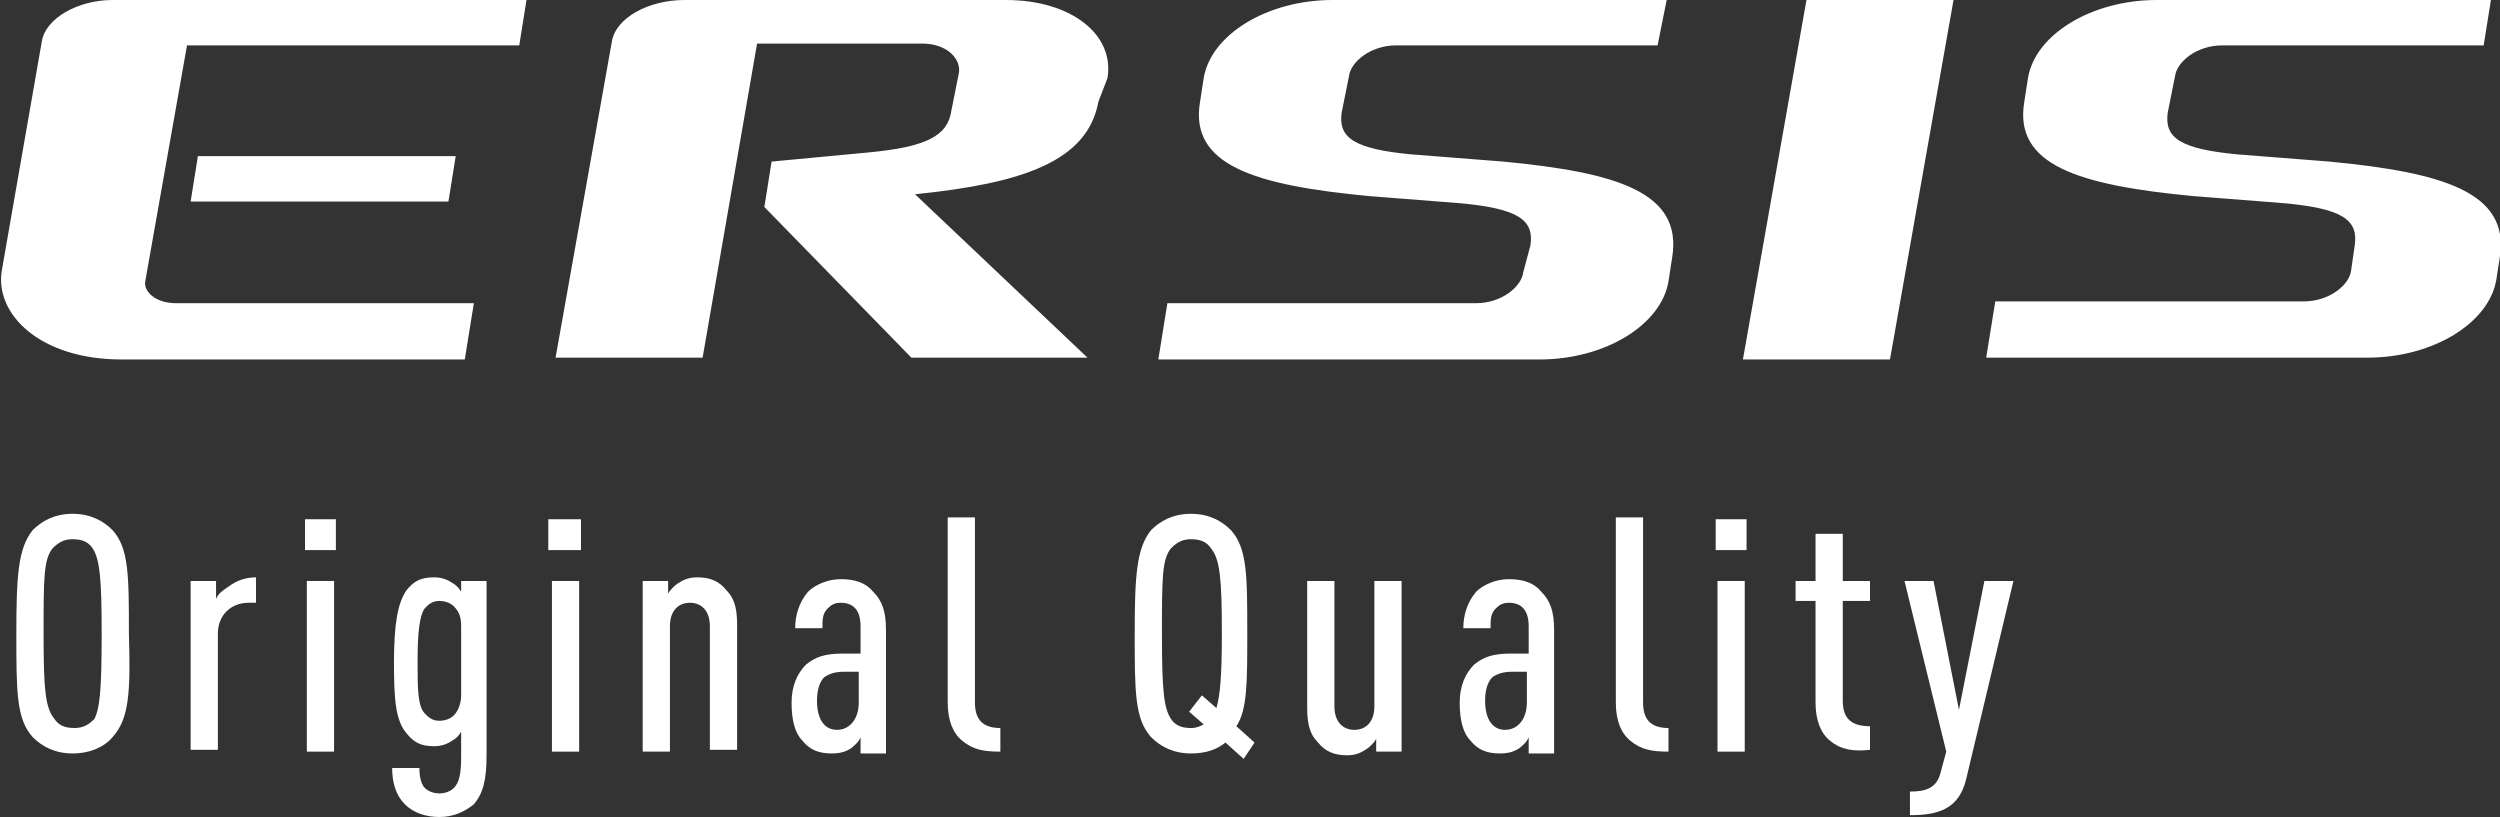 <?xml version="1.0" encoding="utf-8"?>
<!-- Generator: Adobe Illustrator 26.0.3, SVG Export Plug-In . SVG Version: 6.00 Build 0)  -->
<svg version="1.1" id="レイヤー_1" xmlns="http://www.w3.org/2000/svg" xmlns:xlink="http://www.w3.org/1999/xlink" x="0px"
	 y="0px" viewBox="0 0 137.7 45" style="enable-background:new 0 0 137.7 45;" xml:space="preserve">
<rect x="0" y="0" width="137.7" height="45" fill="#333333" stroke="none"/>
<style type="text/css">
	.st0{fill:#FFFFFF;}
</style>
<g>
	<g>
		<path class="st0" d="M6.2,40.6C5.8,41.1,5,41.5,4,41.5c-1,0-1.7-0.4-2.2-0.9c-0.9-1-0.9-2.5-0.9-5.7c0-3.2,0.1-4.7,0.9-5.7
			C2.3,28.7,3,28.3,4,28.3c1,0,1.7,0.4,2.2,0.9c0.9,1,0.9,2.5,0.9,5.7C7.2,38.2,7.1,39.6,6.2,40.6z M5.1,30.2
			c-0.2-0.3-0.5-0.5-1.1-0.5c-0.5,0-0.8,0.2-1.1,0.5c-0.5,0.6-0.5,1.7-0.5,4.7C2.4,38,2.5,39,3,39.6c0.2,0.3,0.5,0.5,1.1,0.5
			c0.5,0,0.8-0.2,1.1-0.5C5.5,39,5.6,38,5.6,34.9C5.6,31.9,5.5,30.8,5.1,30.2z"/>
		<path class="st0" d="M13.7,33.2c-1,0-1.7,0.7-1.7,1.7v6.4h-1.5V32h1.4v1c0.1-0.3,0.4-0.5,0.7-0.7c0.4-0.3,0.9-0.5,1.5-0.5v1.4
			H13.7z"/>
		<path class="st0" d="M16.8,30.3v-1.7h1.7v1.7H16.8z M16.9,41.4V32h1.5v9.4H16.9z"/>
		<path class="st0" d="M26.1,44.3C25.6,44.7,25,45,24.2,45c-0.7,0-1.4-0.2-1.9-0.7c-0.5-0.5-0.7-1.2-0.7-2h1.5
			c0,0.5,0.1,0.9,0.3,1.1c0.2,0.2,0.5,0.3,0.8,0.3c0.3,0,0.6-0.1,0.8-0.3c0.3-0.3,0.4-0.8,0.4-1.7v-1.4c-0.1,0.2-0.3,0.4-0.5,0.5
			c-0.3,0.2-0.6,0.3-1,0.3c-0.7,0-1.1-0.2-1.5-0.7c-0.6-0.7-0.7-1.8-0.7-3.9s0.2-3.3,0.7-4c0.4-0.5,0.8-0.7,1.5-0.7
			c0.4,0,0.7,0.1,1,0.3c0.2,0.1,0.4,0.3,0.5,0.5V32h1.4v9.6C26.8,43,26.6,43.7,26.1,44.3z M25.4,34.5c0-0.5-0.1-0.8-0.4-1.1
			c-0.2-0.2-0.5-0.3-0.8-0.3c-0.4,0-0.6,0.2-0.8,0.4c-0.3,0.4-0.4,1.4-0.4,2.9c0,1.5,0,2.5,0.4,2.9c0.2,0.2,0.4,0.4,0.8,0.4
			c0.3,0,0.6-0.1,0.8-0.3c0.2-0.2,0.4-0.6,0.4-1.1V34.5z"/>
		<path class="st0" d="M30.2,30.3v-1.7H32v1.7H30.2z M30.4,41.4V32h1.5v9.4H30.4z"/>
		<path class="st0" d="M39.1,41.4v-6.9c0-0.9-0.5-1.3-1.1-1.3s-1.1,0.4-1.1,1.3v6.9h-1.5V32h1.4v0.7c0.1-0.2,0.4-0.5,0.6-0.6
			c0.3-0.2,0.6-0.3,1-0.3c0.7,0,1.2,0.2,1.6,0.7c0.4,0.4,0.6,0.9,0.6,1.9v6.9H39.1z"/>
		<path class="st0" d="M47.4,41.4v-0.8c-0.1,0.3-0.4,0.5-0.5,0.6c-0.3,0.2-0.6,0.3-1.1,0.3c-0.7,0-1.2-0.2-1.6-0.7
			c-0.4-0.4-0.6-1.1-0.6-2.1c0-0.9,0.3-1.6,0.8-2.1c0.5-0.4,1-0.6,2-0.6h1v-1.5c0-0.9-0.4-1.3-1.1-1.3c-0.3,0-0.5,0.1-0.7,0.3
			c-0.3,0.3-0.3,0.6-0.3,1.1h-1.5c0-0.7,0.2-1.4,0.7-2c0.4-0.4,1.1-0.7,1.8-0.7c0.8,0,1.4,0.2,1.8,0.7c0.5,0.5,0.7,1.1,0.7,2.1v6.8
			H47.4z M47.3,37h-0.8c-0.5,0-0.8,0.1-1.1,0.3c-0.3,0.3-0.4,0.8-0.4,1.3c0,1,0.4,1.6,1.1,1.6c0.7,0,1.2-0.6,1.2-1.5V37z"/>
		<path class="st0" d="M53,40.8c-0.5-0.4-0.8-1.1-0.8-2.1V28.5h1.5v10.2c0,0.9,0.4,1.4,1.4,1.4v1.3C54.2,41.4,53.6,41.3,53,40.8z"/>
		<path class="st0" d="M68.5,41.8l-1-0.9c-0.5,0.4-1.1,0.6-1.9,0.6c-1,0-1.7-0.4-2.2-0.9c-0.9-1-0.9-2.5-0.9-5.7
			c0-3.2,0.1-4.7,0.9-5.7c0.5-0.5,1.2-0.9,2.2-0.9s1.7,0.4,2.2,0.9c0.9,1,0.9,2.5,0.9,5.7c0,2.7,0,4.2-0.6,5.1l1,0.9L68.5,41.8z
			 M66.7,30.2c-0.2-0.3-0.5-0.5-1.1-0.5c-0.5,0-0.8,0.2-1.1,0.5c-0.5,0.6-0.5,1.7-0.5,4.7c0,3.1,0.1,4.1,0.5,4.7
			c0.2,0.3,0.5,0.5,1.1,0.5c0.3,0,0.5-0.1,0.7-0.2l-0.8-0.7l0.7-0.9L67,39c0.2-0.7,0.3-1.7,0.3-4.1C67.3,31.9,67.2,30.8,66.7,30.2z"
			/>
		<path class="st0" d="M75.8,41.4v-0.7c-0.1,0.2-0.4,0.5-0.6,0.6c-0.3,0.2-0.6,0.3-1,0.3c-0.7,0-1.2-0.2-1.6-0.7
			c-0.4-0.4-0.6-0.9-0.6-1.9V32h1.5v6.9c0,0.9,0.5,1.3,1.1,1.3c0.6,0,1.1-0.4,1.1-1.3V32h1.5v9.4H75.8z"/>
		<path class="st0" d="M84.2,41.4v-0.8c-0.1,0.3-0.4,0.5-0.5,0.6c-0.3,0.2-0.6,0.3-1.1,0.3c-0.7,0-1.2-0.2-1.6-0.7
			c-0.4-0.4-0.6-1.1-0.6-2.1c0-0.9,0.3-1.6,0.8-2.1c0.5-0.4,1-0.6,2-0.6h1v-1.5c0-0.9-0.4-1.3-1.1-1.3c-0.3,0-0.5,0.1-0.7,0.3
			c-0.3,0.3-0.3,0.6-0.3,1.1h-1.5c0-0.7,0.2-1.4,0.7-2c0.4-0.4,1.1-0.7,1.8-0.7c0.8,0,1.4,0.2,1.8,0.7c0.5,0.5,0.7,1.1,0.7,2.1v6.8
			H84.2z M84.1,37h-0.8c-0.5,0-0.8,0.1-1.1,0.3c-0.3,0.3-0.4,0.8-0.4,1.3c0,1,0.4,1.6,1.1,1.6c0.7,0,1.2-0.6,1.2-1.5V37z"/>
		<path class="st0" d="M89.8,40.8c-0.5-0.4-0.8-1.1-0.8-2.1V28.5h1.5v10.2c0,0.9,0.4,1.4,1.4,1.4v1.3C91,41.4,90.4,41.3,89.8,40.8z"
			/>
		<path class="st0" d="M94.5,30.3v-1.7h1.7v1.7H94.5z M94.6,41.4V32h1.5v9.4H94.6z"/>
		<path class="st0" d="M100.8,40.8c-0.5-0.4-0.8-1.1-0.8-2.1v-5.6h-1.1V32h1.1v-2.6h1.5V32h1.5v1.1h-1.5v5.5c0,1,0.5,1.4,1.5,1.4
			v1.3C102.1,41.4,101.4,41.3,100.8,40.8z"/>
		<path class="st0" d="M108.3,42.9c-0.4,1.7-1.6,2-3.1,2v-1.3c0.9,0,1.5-0.2,1.7-1.1l0.3-1.1l-2.3-9.4h1.6l1.4,7.1l1.4-7.1h1.6
			L108.3,42.9z"/>
	</g>
</g>
<path class="st0" d="M28.6,2.5H10.3L8,15.5c-0.1,0.5,0.5,1.2,1.7,1.2h16.4l-0.5,3.1H6.7c-4.5,0-7-2.5-6.6-4.9L2.3,2.3
	C2.5,1,4.3,0,6.2,0H29L28.6,2.5z M10.9,8.6l-0.4,2.5h14.2l0.4-2.5H10.9z M55.4,0H37.7c-2,0-3.8,1-4,2.3l-3.1,17.4h8.1l3-17.3h9.1
	c1.4,0,2.2,0.9,2,1.7l-0.4,2c-0.2,1.4-1.4,2-4.6,2.3l-5.3,0.5l-0.4,2.5l8.1,8.3h9.7l-9.5-9c5.9-0.6,9.5-1.8,10.1-5.1L61,4.3
	C61.4,1.9,59,0,55.4,0z M82.8,8.9l-5.1-0.4c-3.1-0.3-4-0.9-3.8-2.3l0.4-2c0.1-0.8,1.2-1.7,2.6-1.7h14.4L91.8,0H73.4
	c-3.6,0-6.7,1.9-7.1,4.3l-0.2,1.3c-0.6,3.5,3,4.6,9.3,5.2l5.1,0.4c3.1,0.3,4,0.9,3.8,2.3L83.9,15c-0.1,0.8-1.2,1.7-2.6,1.7h-17
	l-0.5,3.1h21c3.6,0,6.7-1.9,7.1-4.3l0.2-1.3C92.7,10.6,89.1,9.5,82.8,8.9z M107.6,0h-8.1L96,19.8h8.1L107.6,0z M128.3,8.9l-5.1-0.4
	c-3.1-0.3-4-0.9-3.8-2.3l0.4-2c0.1-0.8,1.2-1.7,2.6-1.7h14.4l0.4-2.5h-18.4c-3.6,0-6.7,1.9-7.1,4.3l-0.2,1.3c-0.6,3.5,3,4.6,9.3,5.2
	l5.1,0.4c3.1,0.3,4,0.9,3.8,2.3l-0.2,1.4c-0.1,0.8-1.2,1.7-2.6,1.7h-17l-0.5,3.1h21c3.6,0,6.7-1.9,7.1-4.3l0.2-1.3
	C138.2,10.6,134.6,9.5,128.3,8.9z"/>
</svg>
